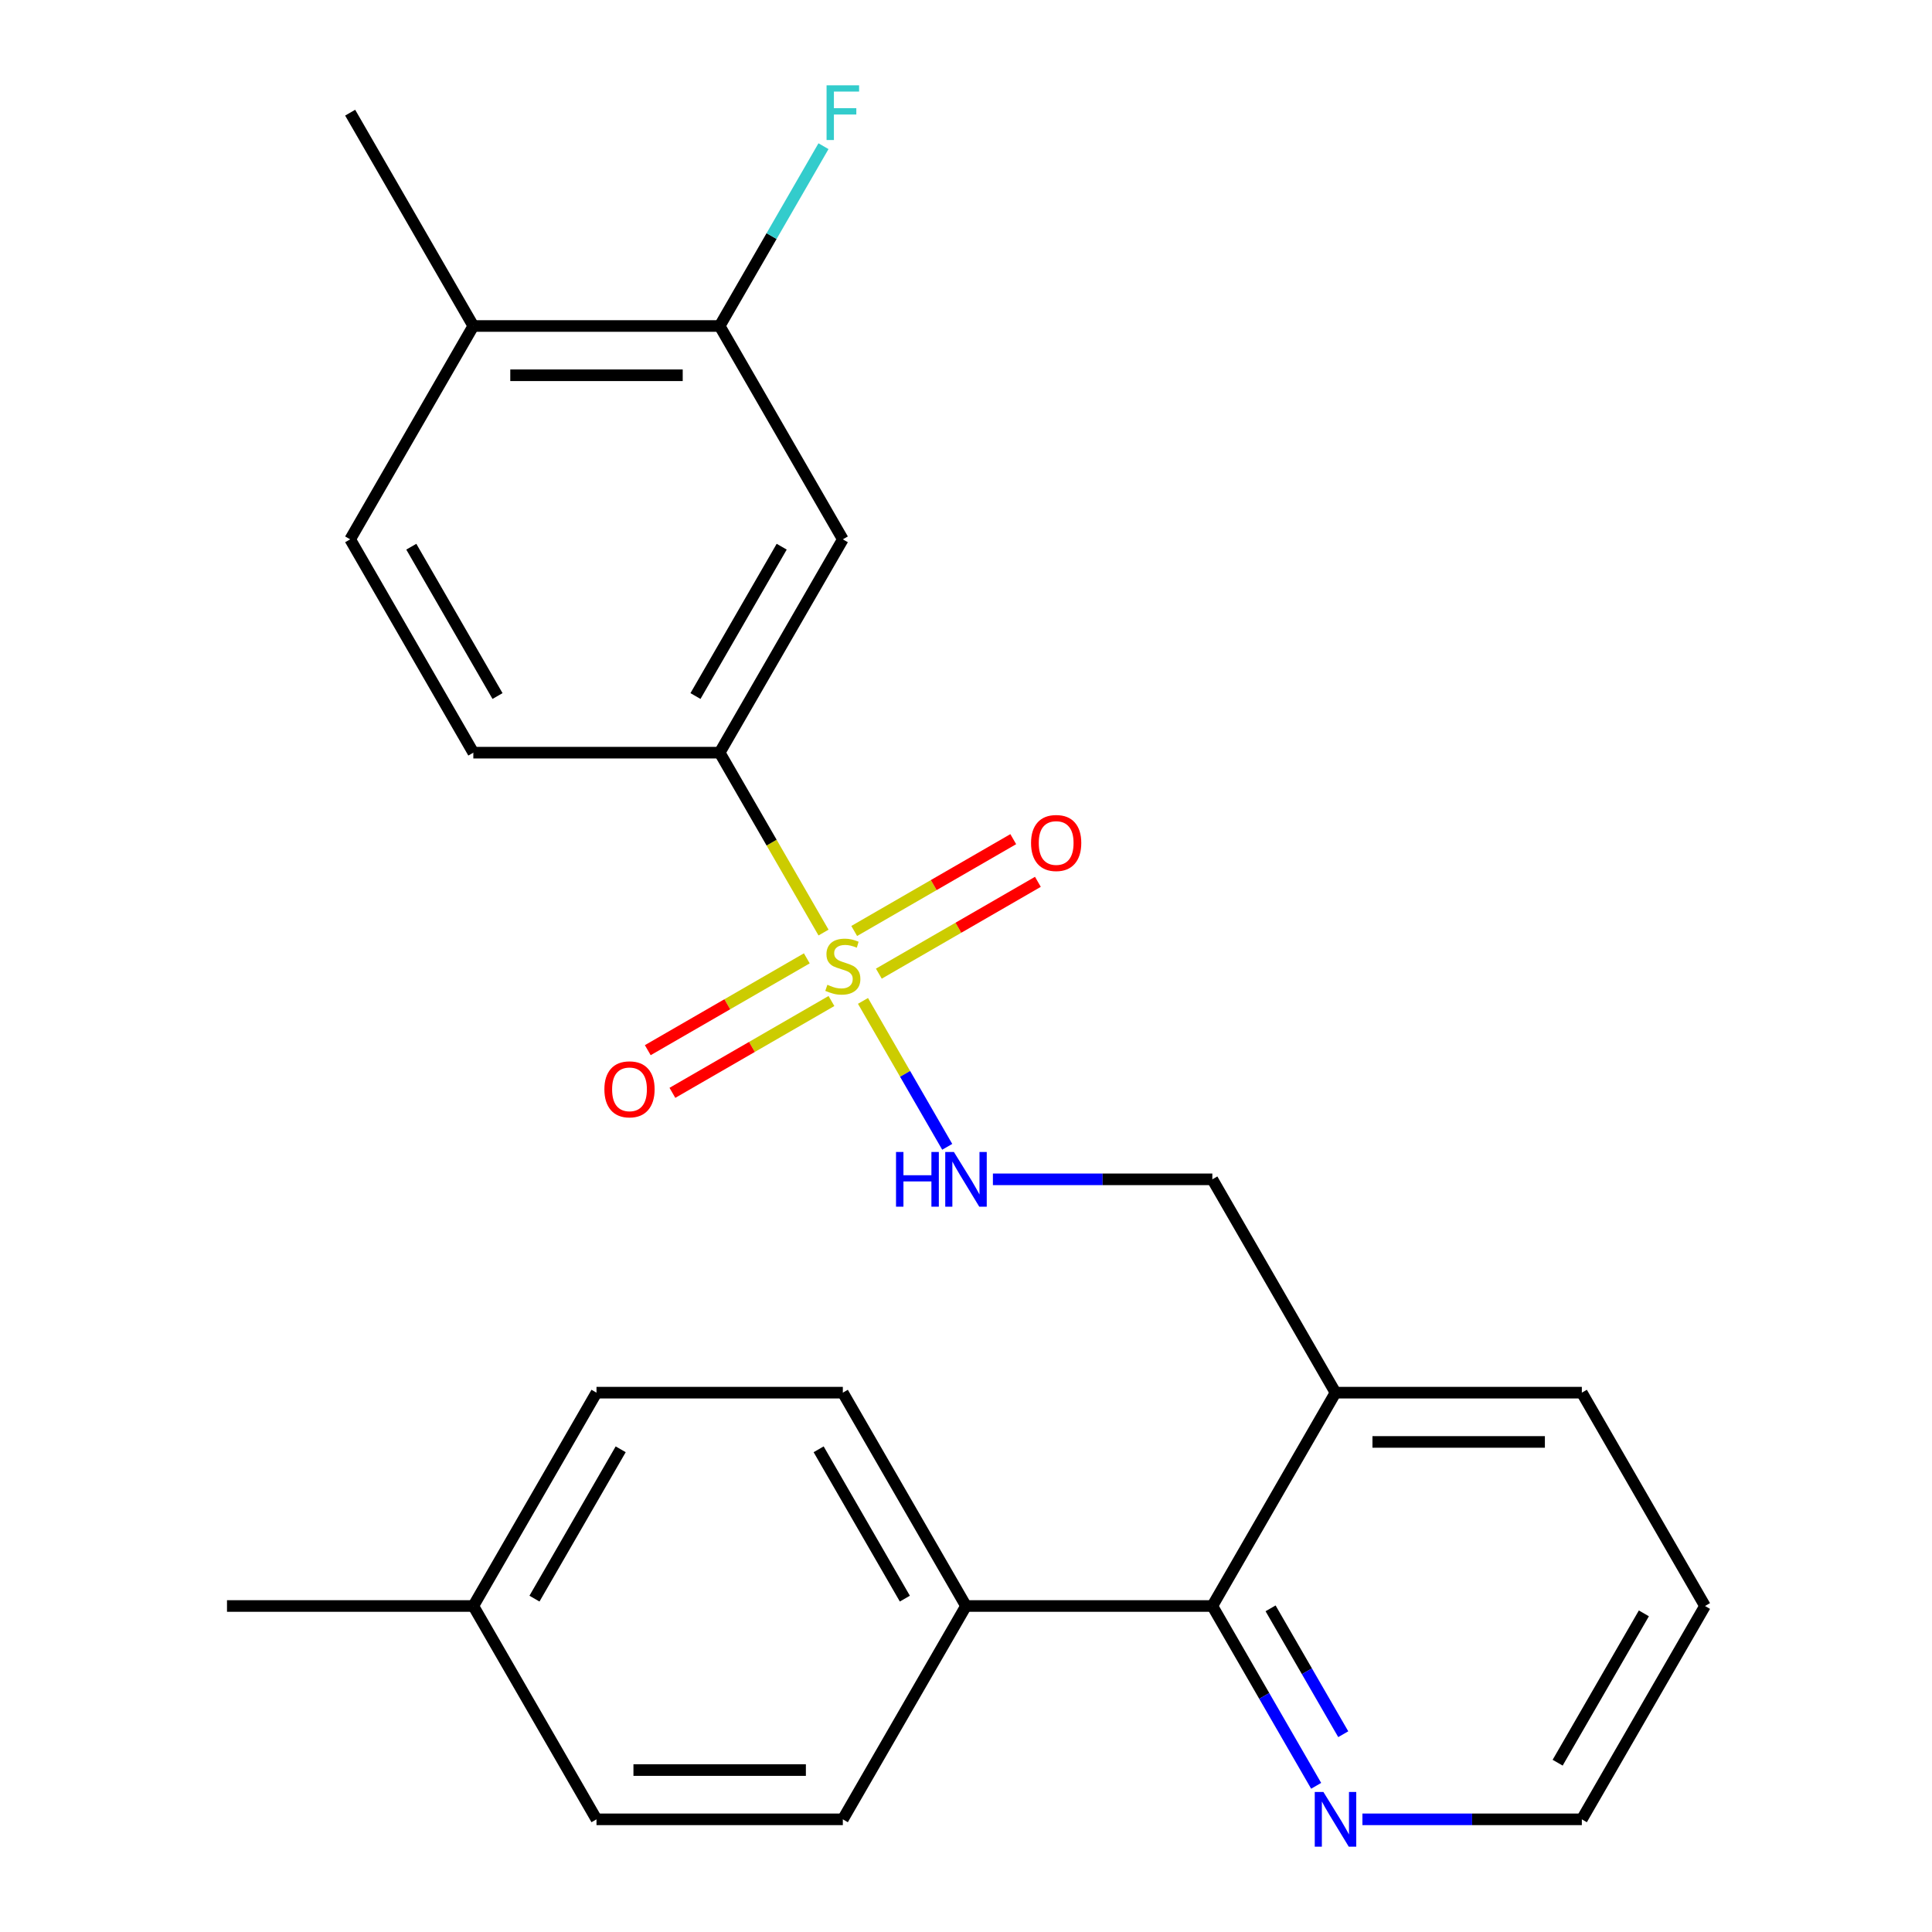 <?xml version='1.0' encoding='iso-8859-1'?>
<svg version='1.1' baseProfile='full'
              xmlns='http://www.w3.org/2000/svg'
                      xmlns:rdkit='http://www.rdkit.org/xml'
                      xmlns:xlink='http://www.w3.org/1999/xlink'
                  xml:space='preserve'
width='1000px' height='1000px' viewBox='0 0 1000 1000'>
<!-- END OF HEADER -->
<rect style='opacity:1.0;fill:#FFFFFF;stroke:none' width='1000' height='1000' x='0' y='0'> </rect>
<path class='bond-0' d='M 426.256,482.692 L 399.377,436.136' style='fill:none;fill-rule:evenodd;stroke:#CCCC00;stroke-width:6px;stroke-linecap:butt;stroke-linejoin:miter;stroke-opacity:1' />
<path class='bond-0' d='M 399.377,436.136 L 372.497,389.579' style='fill:none;fill-rule:evenodd;stroke:#000000;stroke-width:6px;stroke-linecap:butt;stroke-linejoin:miter;stroke-opacity:1' />
<path class='bond-1' d='M 446.68,518.068 L 468.483,555.831' style='fill:none;fill-rule:evenodd;stroke:#CCCC00;stroke-width:6px;stroke-linecap:butt;stroke-linejoin:miter;stroke-opacity:1' />
<path class='bond-1' d='M 468.483,555.831 L 490.286,593.595' style='fill:none;fill-rule:evenodd;stroke:#0000FF;stroke-width:6px;stroke-linecap:butt;stroke-linejoin:miter;stroke-opacity:1' />
<path class='bond-5' d='M 417.606,496.041 L 376.446,519.804' style='fill:none;fill-rule:evenodd;stroke:#CCCC00;stroke-width:6px;stroke-linecap:butt;stroke-linejoin:miter;stroke-opacity:1' />
<path class='bond-5' d='M 376.446,519.804 L 335.286,543.568' style='fill:none;fill-rule:evenodd;stroke:#FF0000;stroke-width:6px;stroke-linecap:butt;stroke-linejoin:miter;stroke-opacity:1' />
<path class='bond-5' d='M 430.356,518.125 L 389.196,541.888' style='fill:none;fill-rule:evenodd;stroke:#CCCC00;stroke-width:6px;stroke-linecap:butt;stroke-linejoin:miter;stroke-opacity:1' />
<path class='bond-5' d='M 389.196,541.888 L 348.036,565.652' style='fill:none;fill-rule:evenodd;stroke:#FF0000;stroke-width:6px;stroke-linecap:butt;stroke-linejoin:miter;stroke-opacity:1' />
<path class='bond-6' d='M 454.891,503.959 L 496.051,480.196' style='fill:none;fill-rule:evenodd;stroke:#CCCC00;stroke-width:6px;stroke-linecap:butt;stroke-linejoin:miter;stroke-opacity:1' />
<path class='bond-6' d='M 496.051,480.196 L 537.211,456.432' style='fill:none;fill-rule:evenodd;stroke:#FF0000;stroke-width:6px;stroke-linecap:butt;stroke-linejoin:miter;stroke-opacity:1' />
<path class='bond-6' d='M 442.141,481.875 L 483.301,458.112' style='fill:none;fill-rule:evenodd;stroke:#CCCC00;stroke-width:6px;stroke-linecap:butt;stroke-linejoin:miter;stroke-opacity:1' />
<path class='bond-6' d='M 483.301,458.112 L 524.461,434.348' style='fill:none;fill-rule:evenodd;stroke:#FF0000;stroke-width:6px;stroke-linecap:butt;stroke-linejoin:miter;stroke-opacity:1' />
<path class='bond-2' d='M 372.497,389.579 L 436.249,279.159' style='fill:none;fill-rule:evenodd;stroke:#000000;stroke-width:6px;stroke-linecap:butt;stroke-linejoin:miter;stroke-opacity:1' />
<path class='bond-2' d='M 359.976,360.266 L 404.602,282.971' style='fill:none;fill-rule:evenodd;stroke:#000000;stroke-width:6px;stroke-linecap:butt;stroke-linejoin:miter;stroke-opacity:1' />
<path class='bond-12' d='M 372.497,389.579 L 244.994,389.579' style='fill:none;fill-rule:evenodd;stroke:#000000;stroke-width:6px;stroke-linecap:butt;stroke-linejoin:miter;stroke-opacity:1' />
<path class='bond-10' d='M 513.928,610.421 L 570.715,610.421' style='fill:none;fill-rule:evenodd;stroke:#0000FF;stroke-width:6px;stroke-linecap:butt;stroke-linejoin:miter;stroke-opacity:1' />
<path class='bond-10' d='M 570.715,610.421 L 627.503,610.421' style='fill:none;fill-rule:evenodd;stroke:#000000;stroke-width:6px;stroke-linecap:butt;stroke-linejoin:miter;stroke-opacity:1' />
<path class='bond-4' d='M 436.249,279.159 L 372.497,168.738' style='fill:none;fill-rule:evenodd;stroke:#000000;stroke-width:6px;stroke-linecap:butt;stroke-linejoin:miter;stroke-opacity:1' />
<path class='bond-3' d='M 627.503,831.262 L 691.254,720.841' style='fill:none;fill-rule:evenodd;stroke:#000000;stroke-width:6px;stroke-linecap:butt;stroke-linejoin:miter;stroke-opacity:1' />
<path class='bond-8' d='M 627.503,831.262 L 654.371,877.799' style='fill:none;fill-rule:evenodd;stroke:#000000;stroke-width:6px;stroke-linecap:butt;stroke-linejoin:miter;stroke-opacity:1' />
<path class='bond-8' d='M 654.371,877.799 L 681.239,924.335' style='fill:none;fill-rule:evenodd;stroke:#0000FF;stroke-width:6px;stroke-linecap:butt;stroke-linejoin:miter;stroke-opacity:1' />
<path class='bond-8' d='M 657.647,832.473 L 676.455,865.048' style='fill:none;fill-rule:evenodd;stroke:#000000;stroke-width:6px;stroke-linecap:butt;stroke-linejoin:miter;stroke-opacity:1' />
<path class='bond-8' d='M 676.455,865.048 L 695.262,897.624' style='fill:none;fill-rule:evenodd;stroke:#0000FF;stroke-width:6px;stroke-linecap:butt;stroke-linejoin:miter;stroke-opacity:1' />
<path class='bond-9' d='M 627.503,831.262 L 500,831.262' style='fill:none;fill-rule:evenodd;stroke:#000000;stroke-width:6px;stroke-linecap:butt;stroke-linejoin:miter;stroke-opacity:1' />
<path class='bond-16' d='M 372.497,168.738 L 399.365,122.201' style='fill:none;fill-rule:evenodd;stroke:#000000;stroke-width:6px;stroke-linecap:butt;stroke-linejoin:miter;stroke-opacity:1' />
<path class='bond-16' d='M 399.365,122.201 L 426.233,75.665' style='fill:none;fill-rule:evenodd;stroke:#33CCCC;stroke-width:6px;stroke-linecap:butt;stroke-linejoin:miter;stroke-opacity:1' />
<path class='bond-25' d='M 372.497,168.738 L 244.994,168.738' style='fill:none;fill-rule:evenodd;stroke:#000000;stroke-width:6px;stroke-linecap:butt;stroke-linejoin:miter;stroke-opacity:1' />
<path class='bond-25' d='M 353.372,194.238 L 264.12,194.238' style='fill:none;fill-rule:evenodd;stroke:#000000;stroke-width:6px;stroke-linecap:butt;stroke-linejoin:miter;stroke-opacity:1' />
<path class='bond-7' d='M 691.254,720.841 L 627.503,610.421' style='fill:none;fill-rule:evenodd;stroke:#000000;stroke-width:6px;stroke-linecap:butt;stroke-linejoin:miter;stroke-opacity:1' />
<path class='bond-20' d='M 691.254,720.841 L 818.757,720.841' style='fill:none;fill-rule:evenodd;stroke:#000000;stroke-width:6px;stroke-linecap:butt;stroke-linejoin:miter;stroke-opacity:1' />
<path class='bond-20' d='M 710.38,746.342 L 799.632,746.342' style='fill:none;fill-rule:evenodd;stroke:#000000;stroke-width:6px;stroke-linecap:butt;stroke-linejoin:miter;stroke-opacity:1' />
<path class='bond-26' d='M 705.182,941.683 L 761.969,941.683' style='fill:none;fill-rule:evenodd;stroke:#0000FF;stroke-width:6px;stroke-linecap:butt;stroke-linejoin:miter;stroke-opacity:1' />
<path class='bond-26' d='M 761.969,941.683 L 818.757,941.683' style='fill:none;fill-rule:evenodd;stroke:#000000;stroke-width:6px;stroke-linecap:butt;stroke-linejoin:miter;stroke-opacity:1' />
<path class='bond-14' d='M 500,831.262 L 436.249,720.841' style='fill:none;fill-rule:evenodd;stroke:#000000;stroke-width:6px;stroke-linecap:butt;stroke-linejoin:miter;stroke-opacity:1' />
<path class='bond-14' d='M 468.353,827.449 L 423.727,750.155' style='fill:none;fill-rule:evenodd;stroke:#000000;stroke-width:6px;stroke-linecap:butt;stroke-linejoin:miter;stroke-opacity:1' />
<path class='bond-15' d='M 500,831.262 L 436.249,941.683' style='fill:none;fill-rule:evenodd;stroke:#000000;stroke-width:6px;stroke-linecap:butt;stroke-linejoin:miter;stroke-opacity:1' />
<path class='bond-11' d='M 244.994,168.738 L 181.243,279.159' style='fill:none;fill-rule:evenodd;stroke:#000000;stroke-width:6px;stroke-linecap:butt;stroke-linejoin:miter;stroke-opacity:1' />
<path class='bond-22' d='M 244.994,168.738 L 181.243,58.317' style='fill:none;fill-rule:evenodd;stroke:#000000;stroke-width:6px;stroke-linecap:butt;stroke-linejoin:miter;stroke-opacity:1' />
<path class='bond-13' d='M 244.994,389.579 L 181.243,279.159' style='fill:none;fill-rule:evenodd;stroke:#000000;stroke-width:6px;stroke-linecap:butt;stroke-linejoin:miter;stroke-opacity:1' />
<path class='bond-13' d='M 257.516,360.266 L 212.89,282.971' style='fill:none;fill-rule:evenodd;stroke:#000000;stroke-width:6px;stroke-linecap:butt;stroke-linejoin:miter;stroke-opacity:1' />
<path class='bond-17' d='M 436.249,720.841 L 308.746,720.841' style='fill:none;fill-rule:evenodd;stroke:#000000;stroke-width:6px;stroke-linecap:butt;stroke-linejoin:miter;stroke-opacity:1' />
<path class='bond-18' d='M 436.249,941.683 L 308.746,941.683' style='fill:none;fill-rule:evenodd;stroke:#000000;stroke-width:6px;stroke-linecap:butt;stroke-linejoin:miter;stroke-opacity:1' />
<path class='bond-18' d='M 417.123,916.182 L 327.871,916.182' style='fill:none;fill-rule:evenodd;stroke:#000000;stroke-width:6px;stroke-linecap:butt;stroke-linejoin:miter;stroke-opacity:1' />
<path class='bond-27' d='M 308.746,720.841 L 244.994,831.262' style='fill:none;fill-rule:evenodd;stroke:#000000;stroke-width:6px;stroke-linecap:butt;stroke-linejoin:miter;stroke-opacity:1' />
<path class='bond-27' d='M 321.267,750.155 L 276.641,827.449' style='fill:none;fill-rule:evenodd;stroke:#000000;stroke-width:6px;stroke-linecap:butt;stroke-linejoin:miter;stroke-opacity:1' />
<path class='bond-19' d='M 308.746,941.683 L 244.994,831.262' style='fill:none;fill-rule:evenodd;stroke:#000000;stroke-width:6px;stroke-linecap:butt;stroke-linejoin:miter;stroke-opacity:1' />
<path class='bond-23' d='M 244.994,831.262 L 117.492,831.262' style='fill:none;fill-rule:evenodd;stroke:#000000;stroke-width:6px;stroke-linecap:butt;stroke-linejoin:miter;stroke-opacity:1' />
<path class='bond-24' d='M 818.757,720.841 L 882.508,831.262' style='fill:none;fill-rule:evenodd;stroke:#000000;stroke-width:6px;stroke-linecap:butt;stroke-linejoin:miter;stroke-opacity:1' />
<path class='bond-21' d='M 818.757,941.683 L 882.508,831.262' style='fill:none;fill-rule:evenodd;stroke:#000000;stroke-width:6px;stroke-linecap:butt;stroke-linejoin:miter;stroke-opacity:1' />
<path class='bond-21' d='M 806.236,912.369 L 850.862,835.075' style='fill:none;fill-rule:evenodd;stroke:#000000;stroke-width:6px;stroke-linecap:butt;stroke-linejoin:miter;stroke-opacity:1' />
<path  class='atom-0' d='M 428.249 509.72
Q 428.569 509.84, 429.889 510.4
Q 431.209 510.96, 432.649 511.32
Q 434.129 511.64, 435.569 511.64
Q 438.249 511.64, 439.809 510.36
Q 441.369 509.04, 441.369 506.76
Q 441.369 505.2, 440.569 504.24
Q 439.809 503.28, 438.609 502.76
Q 437.409 502.24, 435.409 501.64
Q 432.889 500.88, 431.369 500.16
Q 429.889 499.44, 428.809 497.92
Q 427.769 496.4, 427.769 493.84
Q 427.769 490.28, 430.169 488.08
Q 432.609 485.88, 437.409 485.88
Q 440.689 485.88, 444.409 487.44
L 443.489 490.52
Q 440.089 489.12, 437.529 489.12
Q 434.769 489.12, 433.249 490.28
Q 431.729 491.4, 431.769 493.36
Q 431.769 494.88, 432.529 495.8
Q 433.329 496.72, 434.449 497.24
Q 435.609 497.76, 437.529 498.36
Q 440.089 499.16, 441.609 499.96
Q 443.129 500.76, 444.209 502.4
Q 445.329 504, 445.329 506.76
Q 445.329 510.68, 442.689 512.8
Q 440.089 514.88, 435.729 514.88
Q 433.209 514.88, 431.289 514.32
Q 429.409 513.8, 427.169 512.88
L 428.249 509.72
' fill='#CCCC00'/>
<path  class='atom-2' d='M 463.78 596.261
L 467.62 596.261
L 467.62 608.301
L 482.1 608.301
L 482.1 596.261
L 485.94 596.261
L 485.94 624.581
L 482.1 624.581
L 482.1 611.501
L 467.62 611.501
L 467.62 624.581
L 463.78 624.581
L 463.78 596.261
' fill='#0000FF'/>
<path  class='atom-2' d='M 493.74 596.261
L 503.02 611.261
Q 503.94 612.741, 505.42 615.421
Q 506.9 618.101, 506.98 618.261
L 506.98 596.261
L 510.74 596.261
L 510.74 624.581
L 506.86 624.581
L 496.9 608.181
Q 495.74 606.261, 494.5 604.061
Q 493.3 601.861, 492.94 601.181
L 492.94 624.581
L 489.26 624.581
L 489.26 596.261
L 493.74 596.261
' fill='#0000FF'/>
<path  class='atom-6' d='M 312.828 563.831
Q 312.828 557.031, 316.188 553.231
Q 319.548 549.431, 325.828 549.431
Q 332.108 549.431, 335.468 553.231
Q 338.828 557.031, 338.828 563.831
Q 338.828 570.711, 335.428 574.631
Q 332.028 578.511, 325.828 578.511
Q 319.588 578.511, 316.188 574.631
Q 312.828 570.751, 312.828 563.831
M 325.828 575.311
Q 330.148 575.311, 332.468 572.431
Q 334.828 569.511, 334.828 563.831
Q 334.828 558.271, 332.468 555.471
Q 330.148 552.631, 325.828 552.631
Q 321.508 552.631, 319.148 555.431
Q 316.828 558.231, 316.828 563.831
Q 316.828 569.551, 319.148 572.431
Q 321.508 575.311, 325.828 575.311
' fill='#FF0000'/>
<path  class='atom-7' d='M 533.669 436.329
Q 533.669 429.529, 537.029 425.729
Q 540.389 421.929, 546.669 421.929
Q 552.949 421.929, 556.309 425.729
Q 559.669 429.529, 559.669 436.329
Q 559.669 443.209, 556.269 447.129
Q 552.869 451.009, 546.669 451.009
Q 540.429 451.009, 537.029 447.129
Q 533.669 443.249, 533.669 436.329
M 546.669 447.809
Q 550.989 447.809, 553.309 444.929
Q 555.669 442.009, 555.669 436.329
Q 555.669 430.769, 553.309 427.969
Q 550.989 425.129, 546.669 425.129
Q 542.349 425.129, 539.989 427.929
Q 537.669 430.729, 537.669 436.329
Q 537.669 442.049, 539.989 444.929
Q 542.349 447.809, 546.669 447.809
' fill='#FF0000'/>
<path  class='atom-9' d='M 684.994 927.523
L 694.274 942.523
Q 695.194 944.003, 696.674 946.683
Q 698.154 949.363, 698.234 949.523
L 698.234 927.523
L 701.994 927.523
L 701.994 955.843
L 698.114 955.843
L 688.154 939.443
Q 686.994 937.523, 685.754 935.323
Q 684.554 933.123, 684.194 932.443
L 684.194 955.843
L 680.514 955.843
L 680.514 927.523
L 684.994 927.523
' fill='#0000FF'/>
<path  class='atom-17' d='M 427.829 44.157
L 444.669 44.157
L 444.669 47.397
L 431.629 47.397
L 431.629 55.997
L 443.229 55.997
L 443.229 59.277
L 431.629 59.277
L 431.629 72.477
L 427.829 72.477
L 427.829 44.157
' fill='#33CCCC'/>
</svg>

